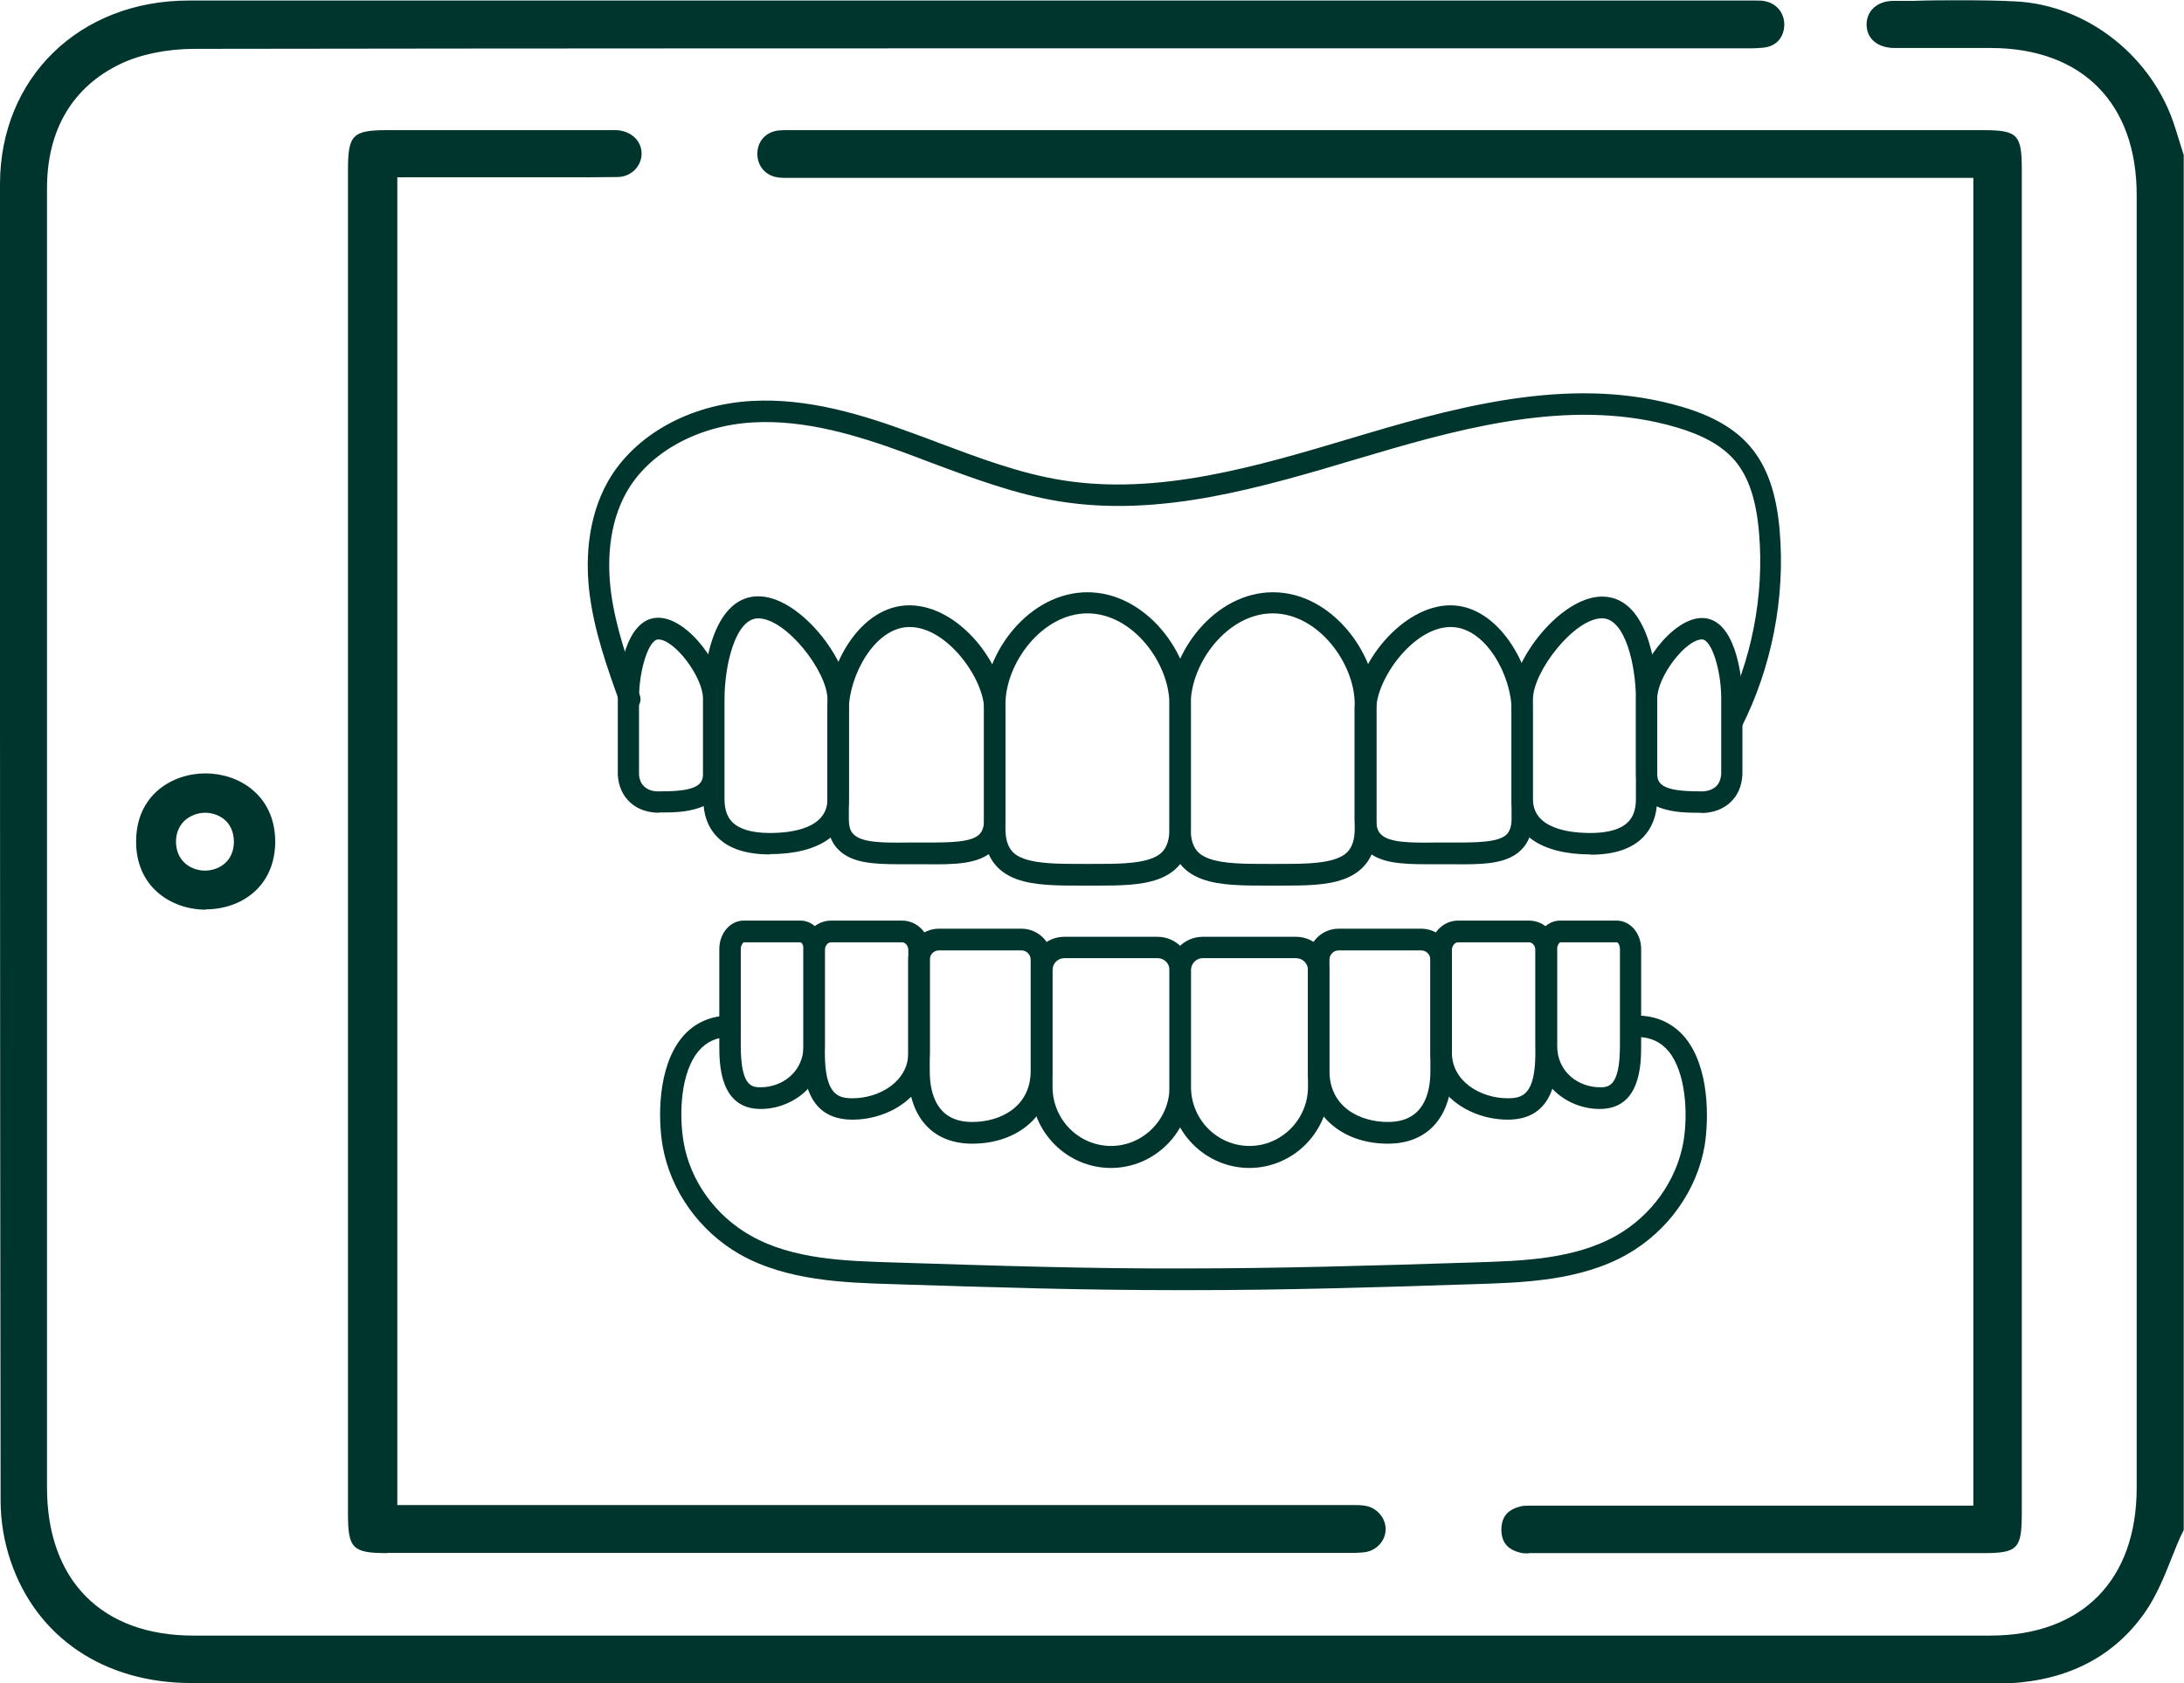 <svg xmlns="http://www.w3.org/2000/svg" fill="none" viewBox="0 0 48 37" height="37" width="48">
<g clip-path="url(#clip0_3629_59416)">
<path fill="#00352D" d="M31.361 18.999C30.794 18.999 30.309 18.974 30.019 18.681C29.855 18.522 29.773 18.293 29.773 18.007V15.603C29.773 14.623 30.813 13.307 31.878 13.307C32.943 13.307 33.681 14.668 33.681 15.603V18.007C33.681 18.293 33.599 18.522 33.435 18.681C33.113 19.006 32.559 19.006 31.916 18.999H31.727H31.538C31.475 18.999 31.418 18.999 31.361 18.999ZM31.884 13.784C31.059 13.784 30.246 14.935 30.246 15.603V18.007C30.246 18.166 30.278 18.274 30.353 18.344C30.536 18.529 31.027 18.529 31.538 18.522H31.733H31.929C32.445 18.522 32.931 18.522 33.113 18.344C33.183 18.274 33.221 18.16 33.221 18.007V15.603C33.221 14.871 32.66 13.784 31.884 13.784Z"></path>
<path fill="#00352D" d="M34.952 18.783C33.868 18.783 33.219 18.331 33.219 17.568V15.373C33.219 14.502 34.309 13.115 35.21 13.115C36.168 13.115 36.42 14.534 36.42 15.373V17.568C36.42 17.918 36.313 18.197 36.111 18.407C35.859 18.662 35.475 18.789 34.958 18.789L34.952 18.783ZM35.21 13.592C34.599 13.592 33.691 14.763 33.691 15.373V17.568C33.691 18.216 34.485 18.312 34.958 18.312C35.349 18.312 35.626 18.229 35.783 18.07C35.897 17.956 35.954 17.79 35.954 17.568V15.373C35.954 14.635 35.721 13.592 35.21 13.592Z"></path>
<path fill="#00352D" d="M37.388 17.867C37.388 17.867 37.343 17.867 37.318 17.867C36.94 17.867 35.957 17.867 35.957 17.021V15.354C35.957 14.674 36.751 13.586 37.406 13.586C38.137 13.586 38.295 14.864 38.295 15.354V17.021C38.282 17.288 38.188 17.498 38.018 17.65C37.854 17.797 37.633 17.873 37.388 17.873V17.867ZM37.406 14.057C37.047 14.057 36.423 14.877 36.423 15.354V17.021C36.423 17.25 36.575 17.396 37.325 17.396H37.337C37.488 17.409 37.621 17.37 37.709 17.294C37.778 17.231 37.822 17.135 37.829 17.008V15.354C37.829 14.725 37.614 14.057 37.406 14.057Z"></path>
<path fill="#00352D" d="M19.772 18.999C19.204 18.999 18.719 18.974 18.429 18.681C18.265 18.522 18.184 18.293 18.184 18.007V15.603C18.184 14.668 18.889 13.307 19.986 13.307C21.082 13.307 22.091 14.617 22.091 15.603V18.007C22.091 18.293 22.009 18.522 21.845 18.681C21.523 19.006 20.975 19.006 20.326 18.999H20.137H19.948C19.885 18.999 19.828 18.999 19.772 18.999ZM19.992 13.784C19.217 13.784 18.656 14.871 18.656 15.603V18.007C18.656 18.166 18.688 18.274 18.763 18.344C18.946 18.529 19.438 18.529 19.948 18.522H20.143H20.339C20.855 18.522 21.341 18.522 21.523 18.344C21.593 18.274 21.631 18.16 21.631 18.007V15.603C21.631 14.935 20.824 13.784 19.992 13.784Z"></path>
<path fill="#00352D" d="M16.919 18.783C16.402 18.783 16.012 18.656 15.766 18.401C15.558 18.192 15.457 17.912 15.457 17.562V15.367C15.457 14.528 15.715 13.109 16.667 13.109C17.568 13.109 18.658 14.496 18.658 15.367V17.562C18.658 18.325 18.009 18.777 16.925 18.777L16.919 18.783ZM16.667 13.593C16.157 13.593 15.923 14.636 15.923 15.374V17.568C15.923 17.791 15.98 17.956 16.093 18.071C16.251 18.23 16.528 18.312 16.919 18.312C17.392 18.312 18.186 18.217 18.186 17.568V15.374C18.186 14.763 17.278 13.593 16.661 13.593H16.667Z"></path>
<path fill="#00352D" d="M14.486 17.867C14.24 17.867 14.013 17.791 13.855 17.645C13.685 17.492 13.591 17.282 13.578 17.028V15.348C13.578 14.859 13.736 13.58 14.467 13.58C15.128 13.58 15.916 14.668 15.916 15.348V17.015C15.916 17.861 14.933 17.861 14.555 17.861C14.53 17.861 14.505 17.861 14.486 17.861V17.867ZM14.467 14.057C14.259 14.057 14.044 14.725 14.044 15.355V17.021C14.051 17.136 14.089 17.231 14.164 17.295C14.246 17.371 14.378 17.409 14.536 17.396H14.549C15.299 17.396 15.45 17.25 15.45 17.021V15.355C15.45 14.884 14.826 14.057 14.467 14.057Z"></path>
<path fill="#00352D" d="M24.083 19.469H23.9H23.805C23.232 19.469 22.74 19.469 22.35 19.329C21.871 19.158 21.625 18.782 21.625 18.223V15.488C21.625 14.343 22.621 13.02 23.9 13.02C25.179 13.02 26.175 14.349 26.175 15.488V18.223C26.175 18.782 25.929 19.158 25.45 19.329C25.085 19.463 24.618 19.469 24.089 19.469H24.083ZM23.9 18.992H23.994C24.511 18.992 24.984 18.992 25.293 18.878C25.507 18.801 25.702 18.668 25.702 18.216V15.481C25.702 14.578 24.896 13.484 23.9 13.484C22.904 13.484 22.098 14.578 22.098 15.481V18.216C22.098 18.668 22.293 18.801 22.507 18.878C22.822 18.992 23.295 18.992 23.805 18.992H23.9Z"></path>
<path fill="#00352D" d="M28.161 19.469H27.978H27.884C27.316 19.469 26.819 19.469 26.428 19.329C25.949 19.158 25.703 18.782 25.703 18.223V15.488C25.703 14.343 26.699 13.02 27.978 13.02C29.257 13.02 30.253 14.349 30.253 15.488V18.223C30.253 18.782 30.007 19.158 29.528 19.329C29.163 19.463 28.696 19.469 28.167 19.469H28.161ZM27.972 18.992H28.066C28.583 18.992 29.056 18.992 29.364 18.878C29.579 18.801 29.774 18.668 29.774 18.216V15.481C29.774 14.578 28.967 13.484 27.972 13.484C26.976 13.484 26.169 14.578 26.169 15.481V18.216C26.169 18.668 26.365 18.801 26.579 18.878C26.894 18.992 27.367 18.992 27.877 18.992H27.972Z"></path>
<path fill="#00352D" d="M27.461 25.676C26.491 25.676 25.703 24.881 25.703 23.901V21.332C25.703 20.924 26.031 20.594 26.434 20.594H28.482C28.886 20.594 29.213 20.924 29.213 21.332V23.901C29.213 24.881 28.425 25.676 27.455 25.676H27.461ZM26.434 21.064C26.289 21.064 26.176 21.185 26.176 21.325V23.895C26.176 24.614 26.756 25.192 27.461 25.192C28.167 25.192 28.747 24.607 28.747 23.895V21.325C28.747 21.179 28.627 21.064 28.488 21.064H26.44H26.434Z"></path>
<path fill="#00352D" d="M30.504 25.142C29.471 25.142 28.746 24.487 28.746 23.546V21.097C28.746 20.721 29.049 20.416 29.42 20.416H31.235C31.607 20.416 31.91 20.721 31.91 21.097V23.546C31.91 24.544 31.387 25.142 30.504 25.142ZM29.42 20.893C29.307 20.893 29.219 20.988 29.219 21.097V23.546C29.219 24.322 29.868 24.665 30.504 24.665C31.279 24.665 31.437 24.054 31.437 23.546V21.097C31.437 20.982 31.342 20.893 31.235 20.893H29.42Z"></path>
<path fill="#00352D" d="M33.139 24.614C32.301 24.614 31.438 24.061 31.438 23.139V20.881C31.438 20.524 31.709 20.238 32.049 20.238H33.605C33.946 20.238 34.217 20.524 34.217 20.881V23.139C34.217 23.54 34.217 24.614 33.139 24.614ZM32.049 20.715C31.973 20.715 31.91 20.792 31.91 20.887V23.145C31.91 23.768 32.534 24.144 33.139 24.144C33.46 24.144 33.744 24.067 33.744 23.145V20.887C33.744 20.792 33.681 20.715 33.605 20.715H32.049Z"></path>
<path fill="#00352D" d="M35.155 24.379C34.462 24.379 33.75 23.858 33.75 22.986V20.862C33.75 20.518 33.989 20.238 34.286 20.238H35.533C35.83 20.238 36.069 20.518 36.069 20.862V22.986C36.069 23.368 36.069 24.379 35.162 24.379H35.155ZM34.286 20.715C34.286 20.715 34.223 20.766 34.223 20.862V22.986C34.223 23.584 34.708 23.902 35.162 23.902C35.344 23.902 35.603 23.902 35.603 22.986V20.862C35.603 20.766 35.552 20.715 35.54 20.715H34.292H34.286Z"></path>
<path fill="#00352D" d="M18.734 24.614C17.656 24.614 17.656 23.546 17.656 23.139V20.881C17.656 20.524 17.927 20.238 18.267 20.238H19.824C20.164 20.238 20.435 20.524 20.435 20.881V23.139C20.435 24.061 19.572 24.614 18.734 24.614ZM18.267 20.715C18.192 20.715 18.129 20.792 18.129 20.887V23.145C18.129 24.067 18.419 24.144 18.734 24.144C19.339 24.144 19.963 23.768 19.963 23.145V20.887C19.963 20.792 19.9 20.715 19.824 20.715H18.267Z"></path>
<path fill="#00352D" d="M16.716 24.379C15.809 24.379 15.809 23.368 15.809 22.986V20.862C15.809 20.518 16.048 20.238 16.344 20.238H17.592C17.888 20.238 18.128 20.518 18.128 20.862V22.986C18.128 23.858 17.409 24.379 16.722 24.379H16.716ZM16.344 20.715C16.344 20.715 16.281 20.766 16.281 20.862V22.986C16.281 23.902 16.533 23.902 16.722 23.902C17.176 23.902 17.661 23.578 17.661 22.986V20.862C17.661 20.766 17.611 20.715 17.592 20.715H16.344Z"></path>
<path fill="#00352D" d="M21.366 25.142C20.484 25.142 19.961 24.544 19.961 23.546V21.097C19.961 20.721 20.263 20.416 20.635 20.416H22.45C22.822 20.416 23.124 20.721 23.124 21.097V23.546C23.124 24.487 22.4 25.142 21.366 25.142ZM20.635 20.893C20.522 20.893 20.434 20.988 20.434 21.097V23.546C20.434 24.054 20.597 24.665 21.366 24.665C22.009 24.665 22.652 24.315 22.652 23.546V21.097C22.652 20.982 22.557 20.893 22.45 20.893H20.635Z"></path>
<path fill="#00352D" d="M24.418 25.676C23.448 25.676 22.66 24.881 22.66 23.901V21.332C22.66 20.924 22.988 20.594 23.391 20.594H25.439C25.843 20.594 26.17 20.924 26.17 21.332V23.901C26.17 24.881 25.383 25.676 24.412 25.676H24.418ZM23.391 21.064C23.246 21.064 23.133 21.185 23.133 21.325V23.895C23.133 24.614 23.712 25.192 24.418 25.192C25.124 25.192 25.704 24.607 25.704 23.895V21.325C25.704 21.179 25.584 21.064 25.445 21.064H23.398H23.391Z"></path>
<path fill="#00352D" d="M38.074 16.117C38.036 16.117 37.998 16.111 37.967 16.092C37.853 16.035 37.809 15.888 37.866 15.774C38.496 14.54 38.779 13.096 38.66 11.71C38.597 10.978 38.427 10.469 38.118 10.113C37.847 9.801 37.431 9.566 36.845 9.394C34.677 8.758 32.364 9.337 30.178 9.986L29.856 10.081C27.72 10.717 25.515 11.379 23.29 11.023C22.313 10.864 21.381 10.514 20.479 10.177C20.284 10.1 20.082 10.03 19.887 9.954C18.828 9.566 17.694 9.222 16.547 9.286C15.337 9.356 14.272 9.941 13.774 10.813C13.352 11.557 13.352 12.422 13.428 13.013C13.529 13.789 13.8 14.553 14.064 15.29C14.108 15.411 14.045 15.551 13.926 15.596C13.806 15.64 13.667 15.577 13.623 15.456C13.352 14.693 13.069 13.91 12.961 13.077C12.873 12.409 12.88 11.436 13.365 10.577C13.945 9.566 15.148 8.892 16.516 8.815C17.744 8.745 18.936 9.108 20.038 9.515C20.24 9.585 20.435 9.661 20.637 9.738C21.519 10.068 22.427 10.412 23.353 10.558C25.47 10.895 27.625 10.253 29.711 9.63L30.033 9.534C32.282 8.866 34.677 8.268 36.965 8.943C37.639 9.14 38.13 9.426 38.458 9.808C38.836 10.246 39.044 10.838 39.114 11.671C39.24 13.147 38.937 14.68 38.269 15.997C38.225 16.079 38.143 16.124 38.061 16.124L38.074 16.117Z"></path>
<path fill="#00352D" d="M26.165 28.362C26.064 28.362 25.963 28.362 25.856 28.362C23.846 28.362 21.905 28.305 19.586 28.229C18.565 28.197 17.292 28.159 16.259 27.574C15.37 27.065 14.734 26.174 14.563 25.189C14.463 24.616 14.444 23.465 14.992 22.803C15.25 22.491 15.616 22.326 16.044 22.326C16.177 22.326 16.278 22.434 16.278 22.561C16.278 22.689 16.171 22.797 16.044 22.797C15.755 22.797 15.528 22.899 15.351 23.108C14.967 23.567 14.916 24.463 15.024 25.106C15.168 25.952 15.717 26.721 16.492 27.16C17.418 27.688 18.578 27.72 19.599 27.752C21.974 27.828 23.941 27.892 26.007 27.885C28.062 27.885 30.047 27.828 32.416 27.752C33.437 27.72 34.597 27.688 35.529 27.16C36.298 26.721 36.846 25.958 36.998 25.106C37.105 24.463 37.048 23.567 36.67 23.108C36.493 22.899 36.267 22.797 35.977 22.797C35.844 22.797 35.743 22.689 35.743 22.561C35.743 22.434 35.851 22.326 35.977 22.326C36.405 22.326 36.764 22.491 37.029 22.803C37.577 23.465 37.558 24.61 37.464 25.189C37.294 26.174 36.657 27.065 35.762 27.574C34.735 28.159 33.462 28.197 32.435 28.229C30.116 28.305 28.175 28.362 26.165 28.362Z"></path>
<path fill="#00352D" d="M4.203 36.999C2.288 36.999 0.8 35.995 0.233 34.315C0.088 33.889 0.013 33.431 0.013 32.98C0.006 27.255 0 21.53 0 15.812C0 11.888 0 7.963 0 4.039C0.006 1.704 1.752 0.012 4.147 0.012H38.598C38.661 0.012 38.724 0.012 38.781 0.025C39.039 0.069 39.215 0.279 39.215 0.54C39.209 0.833 39.033 1.024 38.743 1.049C38.667 1.055 38.585 1.062 38.51 1.062H27.595C19.825 1.062 12.055 1.062 4.279 1.074C3.668 1.074 3.088 1.195 2.647 1.405C1.588 1.914 1.033 2.862 1.033 4.14V32.7C1.033 34.742 2.237 35.956 4.247 35.956H43.74C45.757 35.956 46.96 34.742 46.96 32.706V4.287C46.96 2.27 45.763 1.062 43.765 1.055H42.499C42.215 1.055 41.931 1.055 41.642 1.055C41.27 1.055 41.024 0.852 41.024 0.54C41.024 0.228 41.27 0.019 41.616 0.019H42.057C42.398 0.006 42.744 0.006 43.091 0.006C43.557 0.006 43.935 0.012 44.295 0.031C45.883 0.108 47.332 1.259 47.811 2.824L47.994 3.409V33.635C47.899 33.819 47.824 34.01 47.748 34.201C47.578 34.633 47.401 35.072 47.149 35.435C46.475 36.408 45.467 36.936 44.15 37.006C44.08 37.006 44.011 37.006 43.942 37.006H4.203V36.999Z"></path>
<path fill="#00352D" d="M33.596 34.149C33.527 34.149 33.476 34.149 33.432 34.137C33.142 34.073 33.004 33.914 32.997 33.641C32.997 33.354 33.123 33.195 33.407 33.119C33.47 33.1 33.546 33.1 33.609 33.1H33.829H43.37V3.911H17.577H17.319C17.237 3.911 17.161 3.911 17.086 3.898C16.827 3.86 16.645 3.65 16.645 3.383C16.645 3.103 16.834 2.899 17.111 2.868C17.174 2.861 17.231 2.861 17.294 2.861H43.584C44.34 2.861 44.435 2.957 44.435 3.72V33.278C44.435 34.048 44.34 34.143 43.591 34.143H33.817H33.596V34.149Z"></path>
<path fill="#00352D" d="M8.512 34.143C7.749 34.143 7.648 34.041 7.648 33.284V3.72C7.648 2.963 7.756 2.861 8.512 2.861H13.415C13.459 2.861 13.509 2.861 13.553 2.861C13.874 2.88 14.101 3.097 14.101 3.377C14.101 3.656 13.868 3.892 13.566 3.892C13.156 3.898 12.746 3.898 12.337 3.898H8.732V33.087H29.755C29.837 33.087 29.912 33.087 29.988 33.1C30.246 33.132 30.454 33.361 30.454 33.615C30.454 33.87 30.253 34.092 29.988 34.124C29.925 34.13 29.862 34.137 29.793 34.137H8.512V34.143Z"></path>
<path fill="#00352D" d="M4.524 19.998C4.083 19.998 3.667 19.832 3.389 19.546C3.125 19.279 2.986 18.91 2.992 18.484C2.999 17.466 3.793 17.002 4.517 17.002C5.242 17.002 6.042 17.473 6.049 18.497C6.049 18.923 5.91 19.285 5.645 19.553C5.368 19.832 4.959 19.991 4.524 19.991V19.998ZM4.511 17.867C4.335 17.867 4.165 17.937 4.045 18.052C3.931 18.166 3.868 18.325 3.868 18.503C3.868 18.923 4.19 19.139 4.505 19.139C4.801 19.139 5.129 18.948 5.141 18.522C5.141 18.338 5.091 18.179 4.977 18.058C4.858 17.937 4.688 17.867 4.505 17.867H4.511Z"></path>
</g>
<defs>
<clipPath id="clip0_3629_59416">
<rect fill="white" height="37" width="48"></rect>
</clipPath>
</defs>
</svg>

